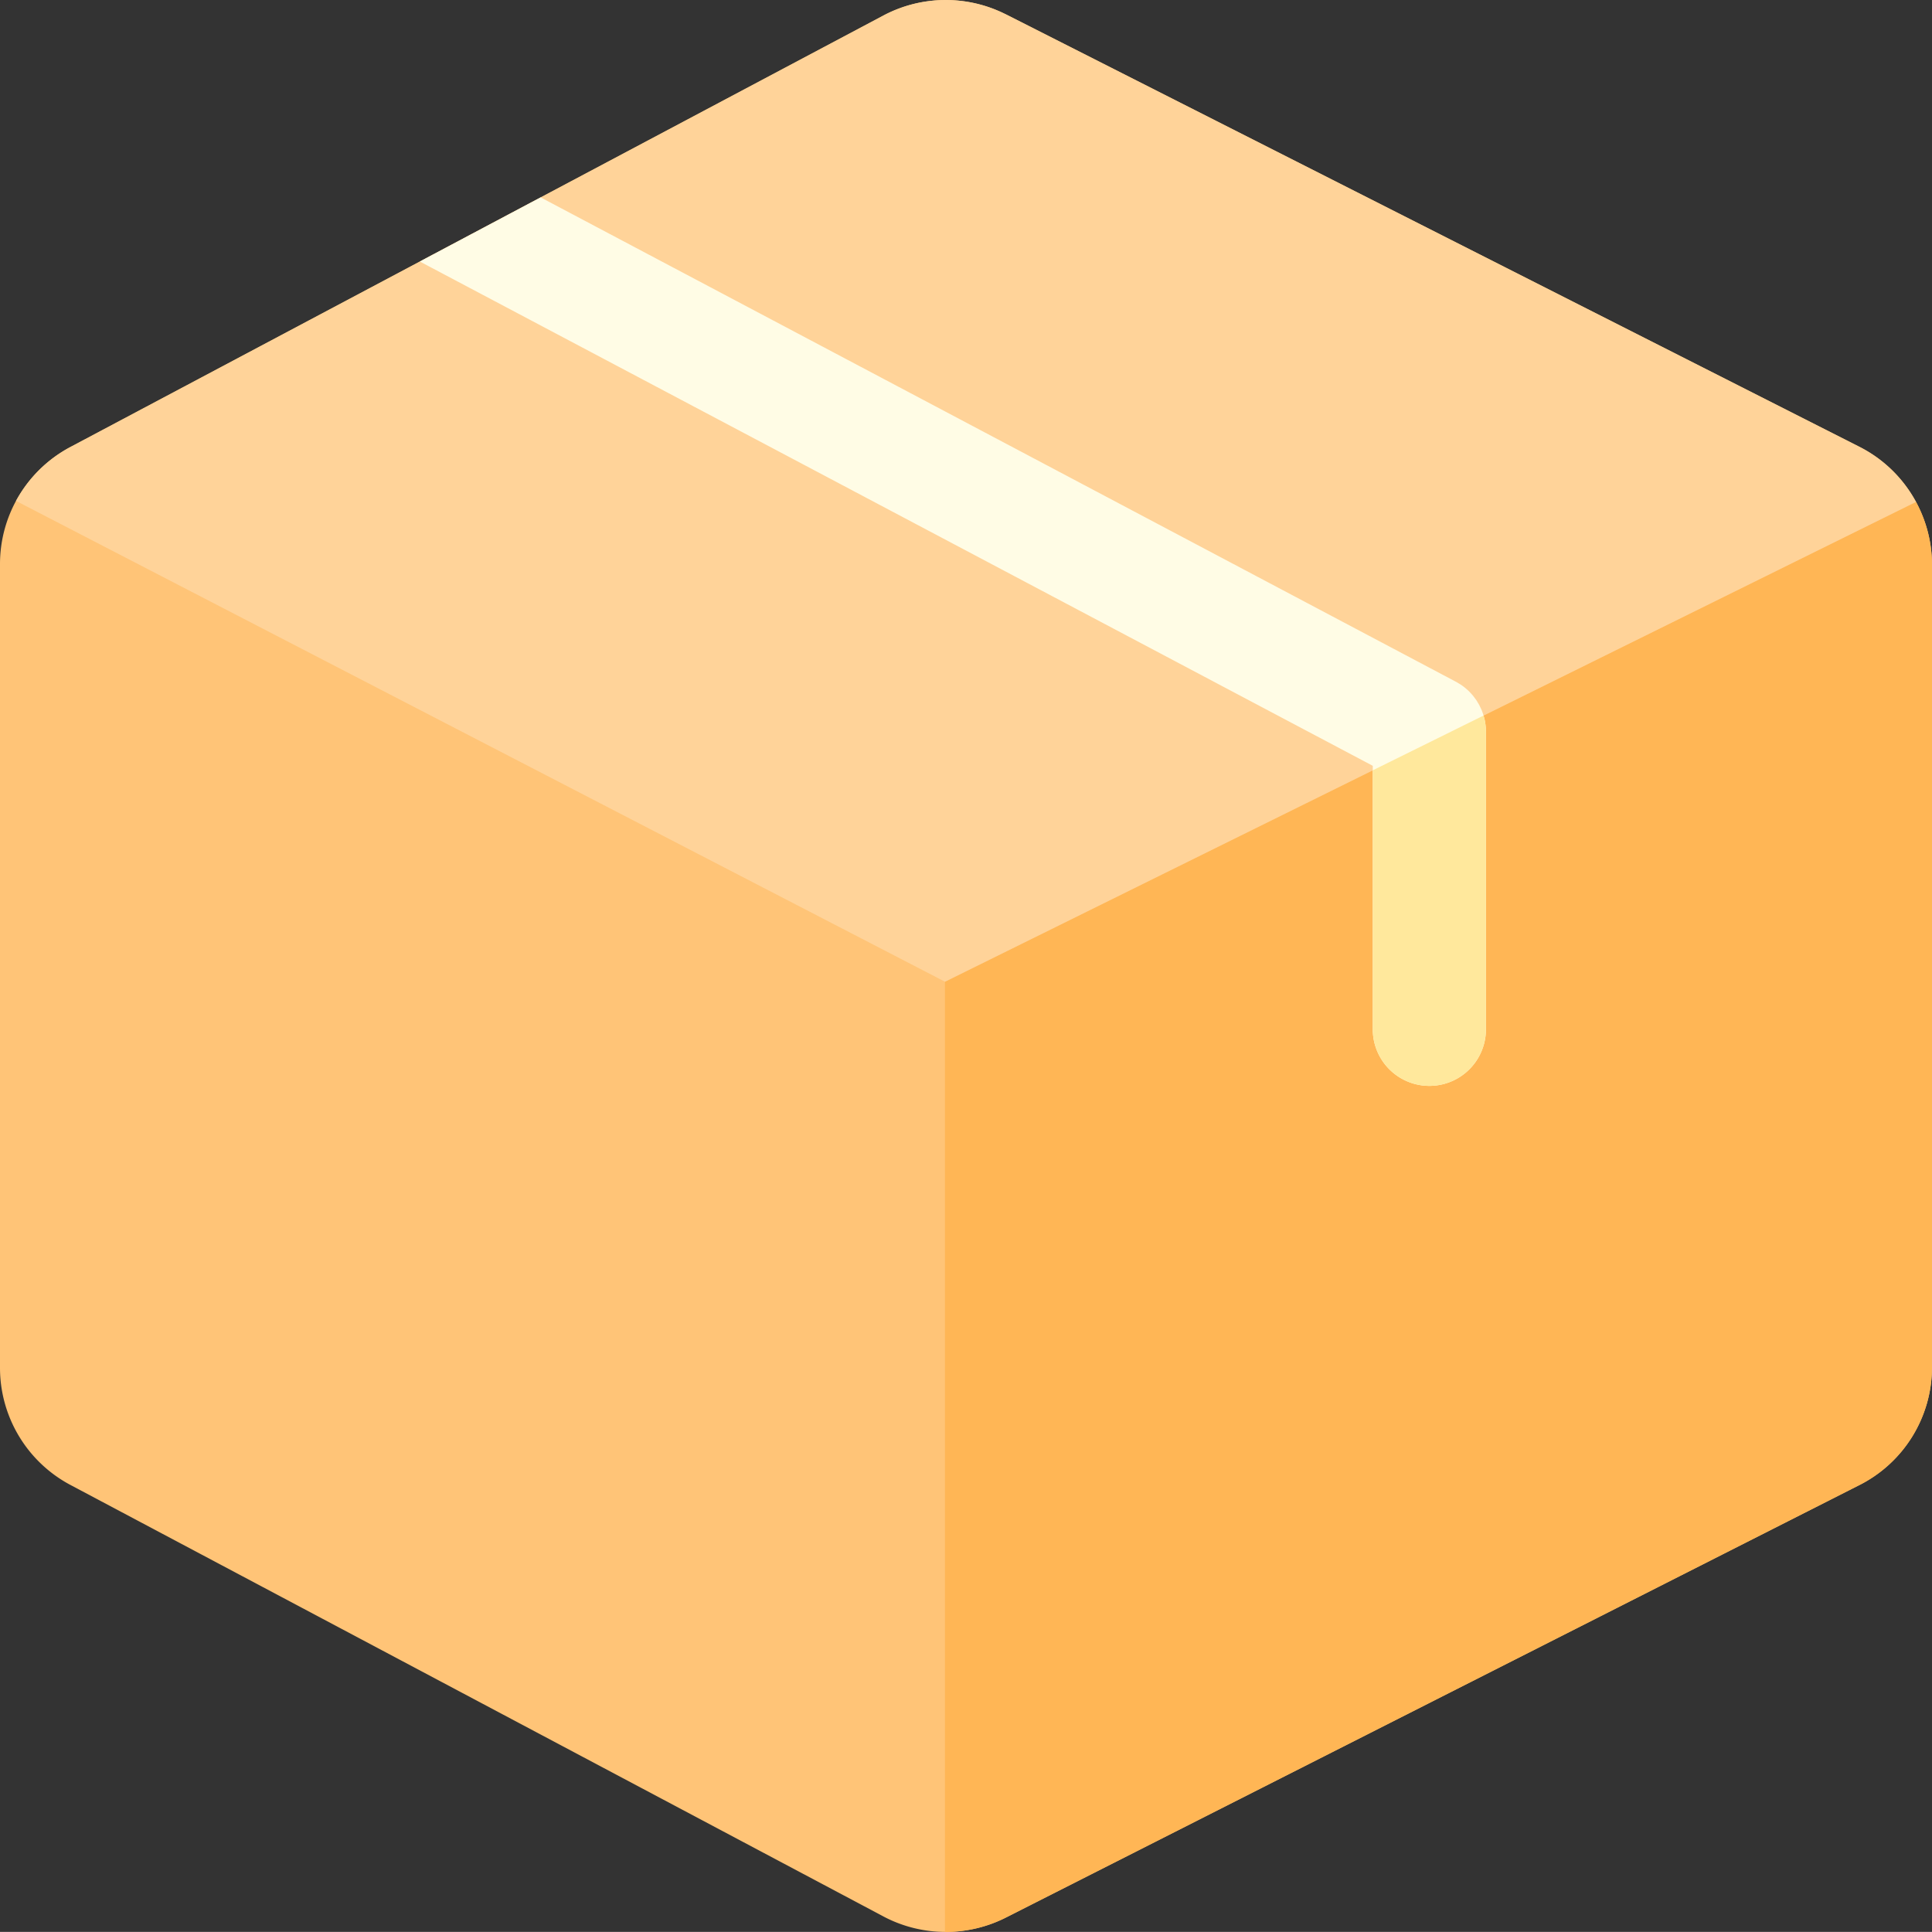 <svg height="235.987" viewBox="0 0 236 235.987" width="236" xmlns="http://www.w3.org/2000/svg"><rect x="0" y="0" width="236" height="235.987" fill="#333333" stroke="none"/><path d="m236 69.069v97.882a16.15 16.15 0 0 1 -8.98 14.528l-104.255 52.828a16.266 16.266 0 0 1 -7.234 1.7h-.1a16.269 16.269 0 0 1 -7.414-1.834l-.041-.023-99.263-52.685a16.2 16.2 0 0 1 -8.713-14.394v-98.122a16.175 16.175 0 0 1 8.714-14.39l99.3-52.7a16.269 16.269 0 0 1 14.75-.138l.046.018 104.21 52.801a16.178 16.178 0 0 1 8.98 14.529z" fill="#ffc477" transform="translate(0 -.016)"/><path d="m370.994 140.765v97.882a16.15 16.15 0 0 1 -8.98 14.528l-104.256 52.825a16.267 16.267 0 0 1 -7.234 1.7h-.1v-116.066l118.618-58.615a16.2 16.2 0 0 1 1.952 7.746z" fill="#ffb655" transform="translate(-134.994 -71.712)"/><path d="m236.332 61.321-52.823 26.1-12.994 6.423-52.8 26.089-113.476-58.733a16.235 16.235 0 0 1 6.761-6.643l42.57-22.597 14.759-7.833 41.971-22.274a16.256 16.256 0 0 1 14.749-.138l.046.018 104.209 52.8a16.16 16.16 0 0 1 7.028 6.788z" fill="#ffd399" transform="translate(-2.285 -.014)"/><path d="m241.49 117.591v36.355a6.912 6.912 0 0 1 -13.824 0v-32.185l-52.26-27.656-64.145-33.945 14.759-7.833 49.386 26.135 62.407 33.024.028.014c.134.074.263.157.392.235.069.041.143.083.212.129a6.824 6.824 0 0 1 1.415 1.276c.018.023.037.041.051.06.1.12.189.249.281.373.041.06.088.115.129.18.065.092.115.189.175.286s.124.2.18.309c.032.06.06.12.088.18.074.148.143.3.207.447.009.023.014.041.023.06a5.464 5.464 0 0 1 .2.585 6.189 6.189 0 0 1 .258 1.281c.024.234.038.46.038.69z" fill="#fffce5" transform="translate(-59.977 -28.214)"/><path d="m377.626 191.616v36.355a6.912 6.912 0 0 1 -13.824 0v-31.637l13.529-6.686a6.188 6.188 0 0 1 .258 1.281 6.858 6.858 0 0 1 .037.687z" fill="#ffe89c" transform="translate(-196.112 -102.238)"/></svg>